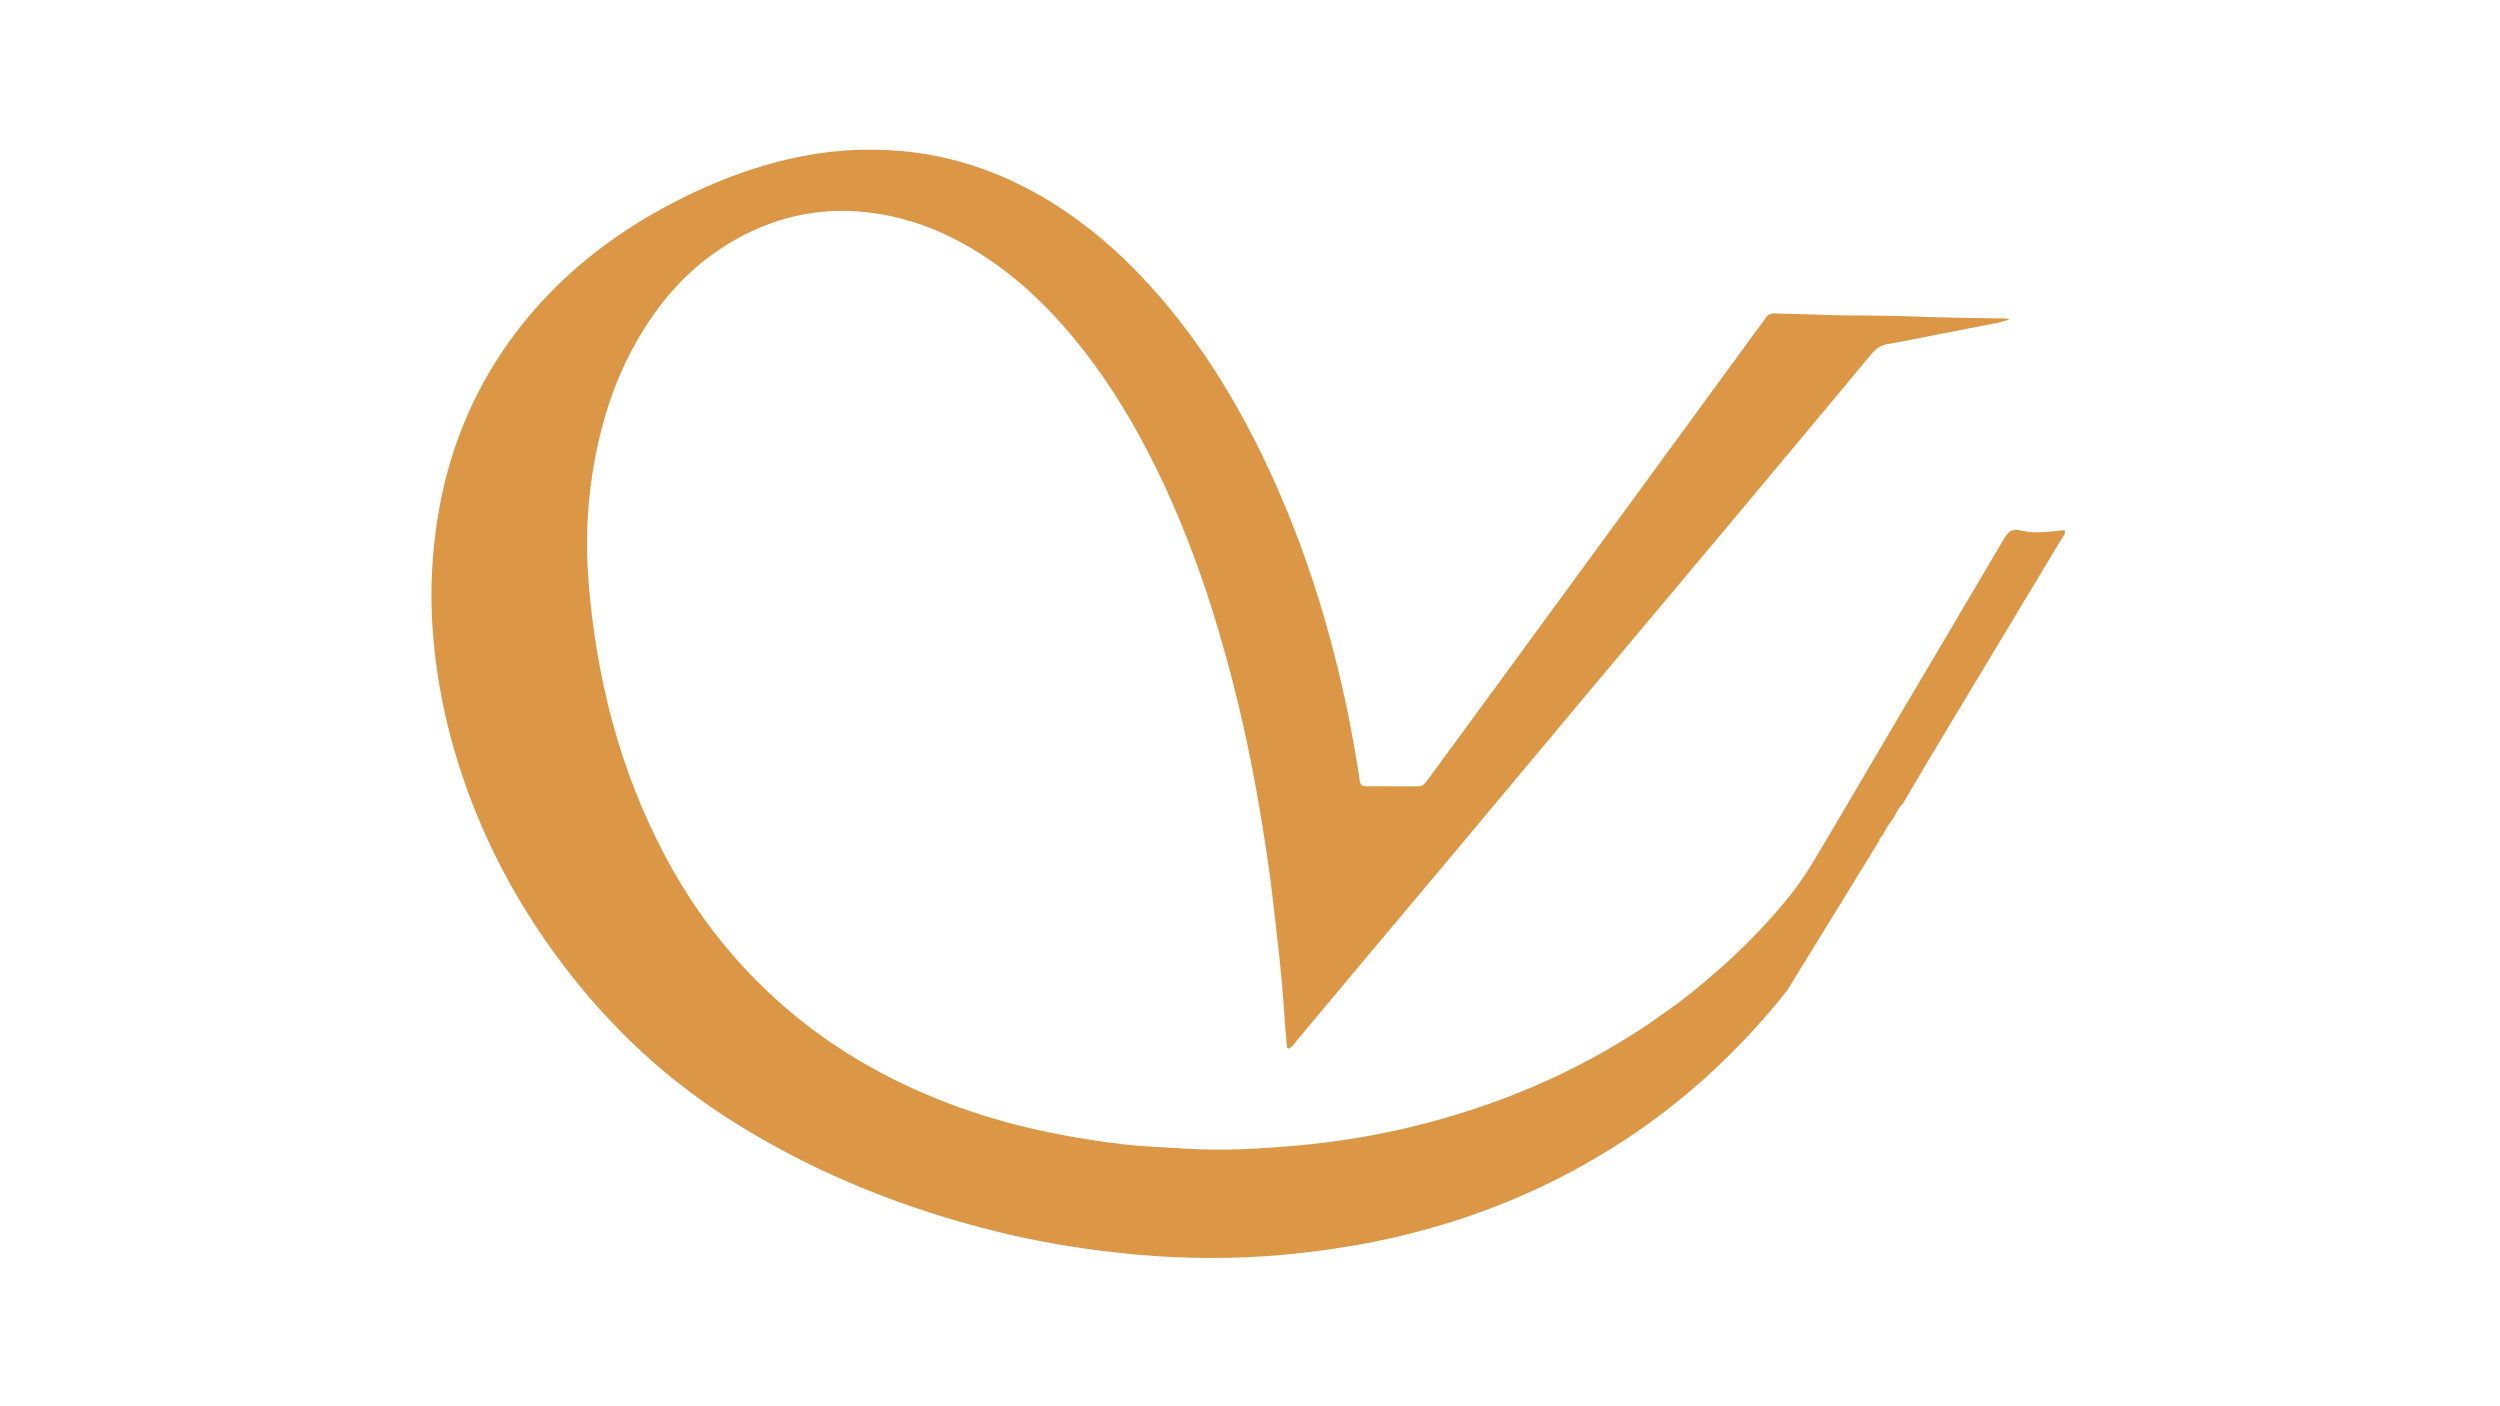 <svg xmlns="http://www.w3.org/2000/svg" xmlns:xlink="http://www.w3.org/1999/xlink" id="Capa_1" x="0px" y="0px" viewBox="0 0 1920 1080" style="enable-background:new 0 0 1920 1080;" xml:space="preserve">
<style type="text/css">
	.st0{fill:none;}
	.st1{fill:#DB9746;}
</style>
<g>
	<path class="st0" d="M1269.68,783.93c0.22-0.16,0.44-0.31,0.66-0.46L1269.68,783.93z"></path>
	<path class="st0" d="M1406.92,773.52c3.83,0.24,7.61,0.03,11.42-0.96c6.91-1.79,13.2-4.83,19.16-8.63   c8.4-5.36,15.98-11.75,23.1-18.71c20.93-20.46,38.97-43.27,55.04-67.68c8.47-12.87,15.88-26.31,21.12-40.84   c3.38-9.36,5.99-18.91,5.8-30.79c-0.06-2.04,0.05-5.87-1.01-9.64c-3.48-12.42-13.6-17.74-25.98-13.69   c-5.59,1.83-10.32,5.06-14.91,8.55c-8.7,6.63-16.31,14.4-23.47,22.63c-21.07,24.2-39.67,50.24-57.12,77.11   c-8.19,12.61-16.12,25.41-22.37,39.16c-2.66,5.85-4.85,11.82-6.35,18.07c-0.91,3.82-1.09,7.63-0.37,11.43   C1392.57,767.9,1398.37,772.98,1406.92,773.52z"></path>
	<path class="st0" d="M1443.62,644.31c-0.36,0.58-0.8,1.3-0.69,1.91l3.34-5.43C1445.37,641.96,1444.39,643.07,1443.62,644.31z"></path>
	<path class="st1" d="M1443.62,644.31c0.77-1.24,1.76-2.36,2.65-3.52c2.1-4.16,4.36-8.22,7.49-11.73c2.42-3.99,3.94-8.56,7.6-11.76   c8.31-14.07,16.52-28.19,24.93-42.2c32.36-53.85,64.79-107.66,97.17-161.51c1.11-1.84,2.96-3.46,2.37-5.97   c-1.61-0.85-3.16-0.07-4.72,0.05c-9.6,0.8-19.46,2.17-28.74-0.17c-7.33-1.85-10.1,0.77-13.37,6.36   c-25.95,44.24-52.2,88.3-78.28,132.46c-22.82,38.64-45.38,77.43-68.41,115.95c-5.9,9.87-12.6,19.4-19.88,28.3   c-24.66,30.19-53.11,56.46-84.06,80.12l-18.04,12.76c-0.22,0.16-0.44,0.31-0.66,0.46l-0.87,0.61l0.87-0.61   c-1.39,0.99-2.8,1.97-4.22,2.92c-36.91,24.76-76.37,44.52-118.14,59.59c-48.73,17.57-98.91,28.72-150.56,33.3   c-22.68,2.01-45.37,3.57-68.15,3.15c-10.25-0.19-20.5-0.81-30.73-1.43c-11.51-0.7-23.06-1.19-34.5-2.53   c-18.76-2.2-37.41-5.1-55.95-8.86c-48.69-9.87-95.04-26.08-138.48-50.32c-32.69-18.24-62.29-40.61-88.58-67.22   c-27.9-28.24-50.99-60.07-69.58-95.16c-35.07-66.18-53.02-137.22-58.84-211.44c-2.49-31.68-0.8-63.41,5.2-94.8   c6-31.41,16.04-61.35,31.92-89.17c17.46-30.57,40.14-56.39,70.46-74.81c32.8-19.92,68.2-28.45,106.65-24.06   c26.54,3.04,51.12,11.55,74.31,24.44c32.67,18.17,59.82,42.88,83.59,71.46c22.44,26.98,41.11,56.47,57.27,87.56   C907.78,397.4,927,451,942.11,506.16c9.06,33.07,16.59,66.49,22.67,100.22c3.69,20.48,6.96,41.05,9.87,61.65   c2.55,18.07,4.33,36.25,6.48,54.38c2.37,20.05,4.24,40.14,5.47,60.29c0.43,7.03,1.16,14.05,1.76,21.07   c0.03,0.31,0.08,0.68,0.26,0.91c0.17,0.21,0.53,0.27,1.34,0.63c2.84-1.63,4.7-4.65,6.88-7.26c18.35-21.85,36.62-43.77,54.95-65.64   c25.13-29.97,50.33-59.89,75.44-89.88c31.08-37.12,62.07-74.31,93.16-111.42c34.79-41.54,69.67-83,104.46-124.55   c37.46-44.74,74.89-89.5,112.18-134.38c3.71-4.46,7.78-7.42,13.51-8.08c0.95-0.11,1.91-0.25,2.85-0.43   c27.02-5.26,54.04-10.51,81.05-15.82c2.72-0.53,5.35-1.5,8.99-2.54c-1.7-0.45-2.22-0.71-2.75-0.71c-25.33-0.4-50.65-0.63-75.96-1.7   c-16.33-0.69-32.71-0.44-49.06-0.69c-7.69-0.12-15.38-0.44-23.07-0.65c-9.93-0.28-19.87-0.5-29.8-0.84c-2.8-0.1-4.93,0.7-6.55,3.1   c-1.97,2.92-4.14,5.71-6.22,8.56c-33.49,45.81-66.96,91.63-100.46,137.43c-44.86,61.32-89.74,122.63-134.62,183.93   c-6.25,8.54-12.52,17.06-18.81,25.56c-1.72,2.32-3.44,4.65-6.84,4.63c-13.47-0.05-26.94,0.02-40.41-0.08   c-2.99-0.02-3.95-1.06-4.55-3.9c-0.19-0.94-0.24-1.91-0.38-2.86c-4.27-27.87-9.62-55.53-16.29-82.92   c-11.31-46.47-26-91.83-45.08-135.73c-23.64-54.4-52.89-105.39-91.77-150.49c-23.16-26.87-49.09-50.61-78.98-69.85   c-36.45-23.47-76.12-38.2-119.35-42.09c-29.19-2.63-58.25-0.51-86.91,6.2c-34.88,8.17-67.66,21.66-98.89,39.02   c-35.86,19.94-68.01,44.57-95.23,75.5c-48.15,54.72-73.26,119.01-78.94,191.1c-1.86,23.62-1.42,47.38,1.13,71.07   c2.82,26.21,7.92,51.9,15.25,77.17c16.05,55.33,41.24,106.24,74.76,153.03c36.42,50.83,80.29,94.05,132.83,128.14   c61.02,39.59,127.32,67.17,197.5,85.69c30.37,8.01,61.15,13.84,92.34,17.74c18.78,2.35,37.61,4.07,56.47,4.85   c31.41,1.31,62.79,0.48,94.1-2.97c23.9-2.63,47.57-6.31,71.04-11.56c64.44-14.41,124.49-39.23,179.76-75.43   c47.91-31.38,89.15-70.03,124.78-114.76l70.42-114.57C1442.81,645.61,1443.25,644.9,1443.62,644.31z"></path>
</g>
</svg>